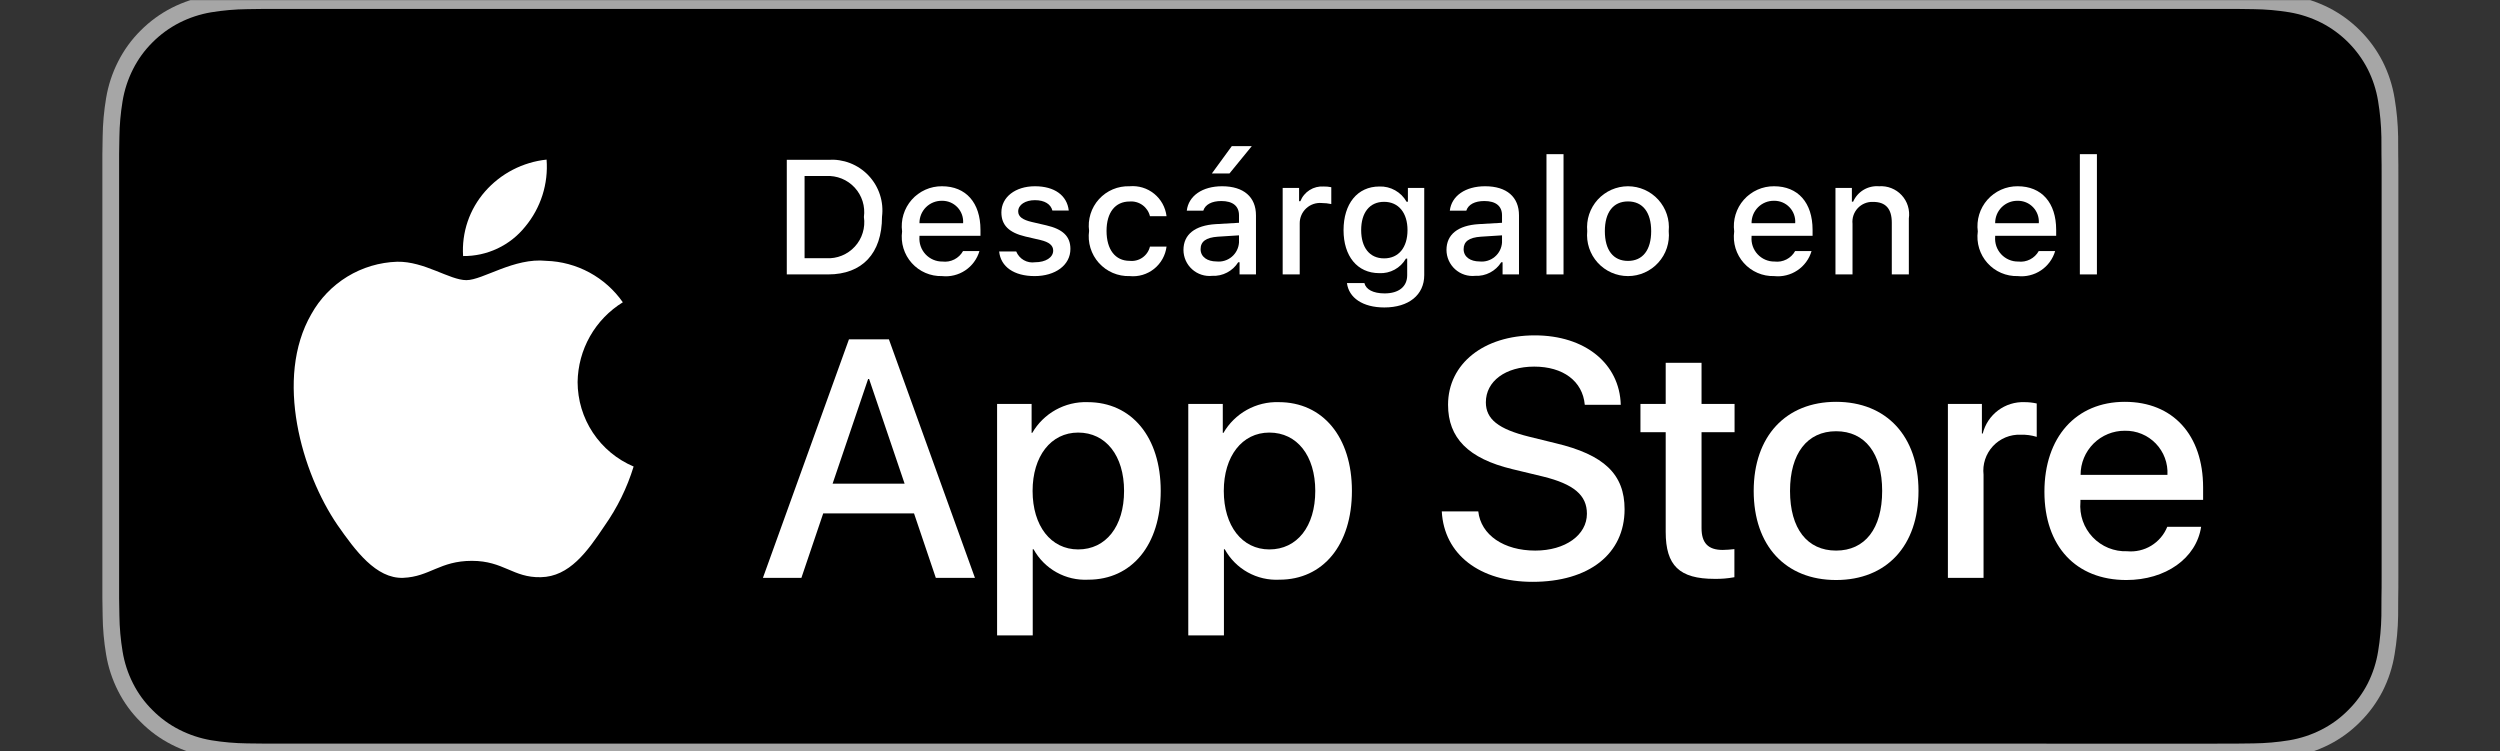 <svg xmlns="http://www.w3.org/2000/svg" xmlns:xlink="http://www.w3.org/1999/xlink" width="1025" zoomAndPan="magnify" viewBox="0 0 768.75 231" height="308" preserveAspectRatio="xMidYMid meet" version="1.0"><rect x="0" y="0" width="768.75" height="231" fill="#333333" stroke="none"/><defs><clipPath id="cba52342ff"><path d="M 31 0.039 L 738 0.039 L 738 230.961 L 31 230.961 Z M 31 0.039 " clip-rule="nonzero"/></clipPath></defs><g clip-path="url(#cba52342ff)"><path fill="#a6a6a6" d="M 681.273 -2.426 L 87.734 -2.426 C 85.57 -2.426 83.434 -2.426 81.273 -2.414 C 79.469 -2.402 77.676 -2.367 75.852 -2.34 C 71.887 -2.293 67.945 -1.945 64.031 -1.293 C 60.105 -0.629 56.367 0.605 52.812 2.41 C 49.266 4.227 46.082 6.547 43.266 9.371 C 40.43 12.184 38.113 15.379 36.312 18.945 C 34.508 22.504 33.281 26.25 32.625 30.188 C 31.969 34.102 31.613 38.043 31.566 42.012 C 31.512 43.82 31.508 45.637 31.48 47.449 L 31.48 183.969 C 31.508 185.801 31.512 187.578 31.566 189.414 C 31.613 193.383 31.969 197.324 32.625 201.238 C 33.277 205.176 34.508 208.926 36.312 212.484 C 38.113 216.039 40.43 219.219 43.266 222.02 C 46.074 224.855 49.258 227.176 52.812 228.98 C 56.367 230.789 60.105 232.031 64.031 232.707 C 67.945 233.348 71.887 233.699 75.852 233.75 C 77.676 233.789 79.469 233.812 81.273 233.812 C 83.434 233.824 85.57 233.824 87.734 233.824 L 681.273 233.824 C 683.395 233.824 685.551 233.824 687.668 233.812 C 689.469 233.812 691.312 233.789 693.109 233.75 C 697.066 233.699 701 233.352 704.91 232.707 C 708.848 232.023 712.598 230.781 716.168 228.98 C 719.723 227.172 722.902 224.852 725.707 222.02 C 728.535 219.207 730.859 216.031 732.68 212.484 C 734.473 208.922 735.691 205.172 736.332 201.238 C 736.992 197.324 737.355 193.383 737.426 189.414 C 737.449 187.578 737.449 185.801 737.449 183.969 C 737.496 181.824 737.496 179.688 737.496 177.508 L 737.496 53.898 C 737.496 51.734 737.496 49.59 737.449 47.449 C 737.449 45.637 737.449 43.82 737.426 42.012 C 737.355 38.043 736.992 34.102 736.332 30.188 C 735.688 26.254 734.469 22.504 732.68 18.945 C 730.859 15.391 728.539 12.203 725.719 9.379 C 722.898 6.555 719.715 4.23 716.168 2.41 C 712.598 0.609 708.848 -0.625 704.91 -1.297 C 701.004 -1.945 697.07 -2.293 693.109 -2.34 C 691.312 -2.367 689.469 -2.402 687.668 -2.414 C 685.551 -2.426 683.395 -2.426 681.273 -2.426 Z M 681.273 -2.426 " fill-opacity="1" fill-rule="nonzero"/></g><path fill="#000000" d="M 81.305 228.656 C 79.504 228.656 77.75 228.633 75.969 228.594 C 72.27 228.547 68.594 228.223 64.941 227.629 C 61.52 227.039 58.262 225.961 55.164 224.395 C 52.094 222.84 49.348 220.836 46.922 218.391 C 44.465 215.973 42.457 213.223 40.902 210.141 C 39.332 207.043 38.262 203.781 37.699 200.355 C 37.09 196.688 36.762 192.996 36.715 189.281 C 36.68 188.035 36.629 183.887 36.629 183.887 L 36.629 47.449 C 36.629 47.449 36.68 43.367 36.715 42.168 C 36.762 38.457 37.086 34.77 37.691 31.109 C 38.258 27.672 39.328 24.398 40.898 21.293 C 42.449 18.215 44.445 15.461 46.887 13.035 C 49.328 10.586 52.086 8.574 55.164 6.996 C 58.254 5.434 61.504 4.363 64.918 3.785 C 68.582 3.184 72.27 2.859 75.98 2.816 L 81.305 2.742 L 687.641 2.742 L 693.027 2.816 C 696.707 2.863 700.363 3.184 703.992 3.777 C 707.441 4.363 710.727 5.441 713.852 7.016 C 716.914 8.594 719.66 10.605 722.094 13.043 C 724.523 15.484 726.527 18.238 728.098 21.309 C 729.645 24.395 730.699 27.641 731.258 31.047 C 731.871 34.734 732.211 38.453 732.281 42.191 C 732.301 43.863 732.301 45.66 732.301 47.449 C 732.348 49.664 732.348 51.773 732.348 53.898 L 732.348 177.508 C 732.348 179.652 732.348 181.746 732.301 183.859 C 732.301 185.777 732.301 187.539 732.277 189.348 C 732.207 193.023 731.871 196.672 731.27 200.297 C 730.715 203.75 729.652 207.035 728.082 210.16 C 726.516 213.207 724.52 215.934 722.09 218.344 C 719.664 220.805 716.91 222.816 713.832 224.383 C 710.719 225.965 707.438 227.047 703.992 227.629 C 700.34 228.227 696.664 228.547 692.965 228.594 C 691.234 228.633 689.426 228.656 687.668 228.656 L 681.273 228.668 Z M 81.305 228.656 " fill-opacity="1" fill-rule="nonzero"/><path fill="#ffffff" d="M 177.613 117.477 C 177.633 116.25 177.723 115.027 177.895 113.812 C 178.062 112.594 178.309 111.395 178.629 110.211 C 178.949 109.023 179.344 107.863 179.809 106.73 C 180.277 105.594 180.812 104.492 181.418 103.426 C 182.023 102.355 182.691 101.332 183.426 100.348 C 184.16 99.367 184.953 98.434 185.805 97.551 C 186.66 96.668 187.562 95.84 188.52 95.07 C 189.473 94.301 190.473 93.598 191.52 92.953 C 190.188 91.047 188.652 89.32 186.918 87.773 C 185.184 86.227 183.293 84.902 181.25 83.793 C 179.207 82.688 177.062 81.832 174.82 81.227 C 172.574 80.621 170.293 80.281 167.973 80.211 C 158.062 79.168 148.457 86.145 143.41 86.145 C 138.262 86.145 130.488 80.312 122.121 80.484 C 120.773 80.527 119.434 80.66 118.102 80.875 C 116.77 81.09 115.457 81.395 114.164 81.777 C 112.875 82.164 111.609 82.633 110.379 83.18 C 109.148 83.73 107.957 84.355 106.805 85.059 C 105.652 85.762 104.551 86.535 103.5 87.383 C 102.449 88.227 101.453 89.137 100.52 90.109 C 99.586 91.082 98.719 92.113 97.914 93.199 C 97.113 94.285 96.387 95.418 95.73 96.598 C 84.32 116.371 92.832 145.438 103.762 161.422 C 109.23 169.25 115.621 177.996 123.984 177.684 C 132.168 177.344 135.223 172.461 145.102 172.461 C 154.891 172.461 157.758 177.684 166.289 177.488 C 175.07 177.344 180.602 169.625 185.879 161.723 C 189.832 156.109 192.82 150.023 194.84 143.457 C 193.57 142.922 192.348 142.293 191.172 141.578 C 189.992 140.863 188.875 140.062 187.816 139.184 C 186.754 138.301 185.766 137.352 184.844 136.324 C 183.922 135.297 183.082 134.211 182.32 133.062 C 181.559 131.914 180.883 130.715 180.297 129.469 C 179.711 128.219 179.219 126.938 178.82 125.617 C 178.422 124.297 178.121 122.953 177.922 121.59 C 177.719 120.227 177.617 118.855 177.613 117.477 Z M 177.613 117.477 " fill-opacity="1" fill-rule="nonzero"/><path fill="#ffffff" d="M 161.5 69.695 C 162.684 68.27 163.723 66.746 164.613 65.117 C 165.504 63.492 166.234 61.797 166.797 60.031 C 167.359 58.262 167.75 56.457 167.965 54.617 C 168.18 52.773 168.215 50.93 168.074 49.078 C 166.262 49.27 164.48 49.625 162.734 50.152 C 160.988 50.676 159.309 51.355 157.688 52.195 C 156.07 53.031 154.543 54.012 153.105 55.137 C 151.672 56.262 150.352 57.512 149.148 58.883 C 147.965 60.234 146.922 61.688 146.02 63.246 C 145.121 64.801 144.379 66.434 143.801 68.137 C 143.223 69.84 142.816 71.582 142.578 73.367 C 142.344 75.148 142.285 76.938 142.402 78.734 C 144.23 78.754 146.039 78.566 147.828 78.176 C 149.613 77.781 151.332 77.195 152.988 76.414 C 154.641 75.629 156.188 74.672 157.625 73.539 C 159.062 72.402 160.352 71.121 161.5 69.695 Z M 161.5 69.695 " fill-opacity="1" fill-rule="nonzero"/><path fill="#ffffff" d="M 281.062 157.867 L 253.137 157.867 L 246.43 177.691 L 234.598 177.691 L 261.051 104.348 L 273.34 104.348 L 299.793 177.691 L 287.762 177.691 Z M 256.027 148.723 L 278.164 148.723 L 267.25 116.547 L 266.945 116.547 Z M 256.027 148.723 " fill-opacity="1" fill-rule="nonzero"/><path fill="#ffffff" d="M 356.922 150.957 C 356.922 167.574 348.035 178.254 334.629 178.254 C 333.785 178.297 332.941 178.281 332.098 178.207 C 331.254 178.133 330.422 178 329.598 177.809 C 328.773 177.617 327.965 177.371 327.176 177.066 C 326.387 176.762 325.621 176.402 324.883 175.992 C 324.145 175.582 323.438 175.121 322.762 174.609 C 322.086 174.098 321.449 173.543 320.852 172.941 C 320.254 172.344 319.703 171.703 319.195 171.027 C 318.688 170.348 318.23 169.637 317.82 168.898 L 317.566 168.898 L 317.566 195.383 L 306.605 195.383 L 306.605 124.219 L 317.219 124.219 L 317.219 133.113 L 317.418 133.113 C 318.277 131.629 319.316 130.285 320.539 129.086 C 321.762 127.883 323.121 126.867 324.617 126.035 C 326.117 125.203 327.695 124.586 329.363 124.18 C 331.027 123.777 332.715 123.605 334.426 123.66 C 347.984 123.66 356.922 134.387 356.922 150.957 Z M 345.652 150.957 C 345.652 140.133 340.062 133.016 331.535 133.016 C 323.156 133.016 317.523 140.281 317.523 150.957 C 317.523 161.734 323.156 168.949 331.535 168.949 C 340.062 168.949 345.652 161.883 345.652 150.957 Z M 345.652 150.957 " fill-opacity="1" fill-rule="nonzero"/><path fill="#ffffff" d="M 415.715 150.957 C 415.715 167.574 406.828 178.254 393.422 178.254 C 392.578 178.297 391.734 178.281 390.891 178.207 C 390.047 178.133 389.215 178 388.391 177.809 C 387.566 177.617 386.758 177.371 385.969 177.066 C 385.18 176.762 384.414 176.402 383.676 175.992 C 382.934 175.582 382.227 175.121 381.555 174.609 C 380.879 174.098 380.242 173.543 379.645 172.941 C 379.047 172.344 378.496 171.703 377.988 171.027 C 377.48 170.348 377.023 169.637 376.613 168.898 L 376.359 168.898 L 376.359 195.383 L 365.395 195.383 L 365.395 124.219 L 376.008 124.219 L 376.008 133.113 L 376.211 133.113 C 377.07 131.629 378.109 130.285 379.332 129.086 C 380.555 127.883 381.914 126.867 383.41 126.035 C 384.91 125.203 386.488 124.586 388.152 124.18 C 389.82 123.777 391.508 123.605 393.219 123.66 C 406.777 123.66 415.715 134.387 415.715 150.957 Z M 404.445 150.957 C 404.445 140.133 398.855 133.016 390.328 133.016 C 381.949 133.016 376.316 140.281 376.316 150.957 C 376.316 161.734 381.949 168.949 390.328 168.949 C 398.855 168.949 404.445 161.883 404.445 150.957 Z M 404.445 150.957 " fill-opacity="1" fill-rule="nonzero"/><path fill="#ffffff" d="M 454.57 157.258 C 455.383 164.531 462.441 169.305 472.086 169.305 C 481.328 169.305 487.977 164.531 487.977 157.973 C 487.977 152.277 483.965 148.871 474.473 146.535 L 464.977 144.246 C 451.523 140.992 445.277 134.691 445.277 124.473 C 445.277 111.816 456.293 103.125 471.938 103.125 C 487.418 103.125 498.031 111.816 498.387 124.473 L 487.32 124.473 C 486.656 117.152 480.613 112.734 471.781 112.734 C 462.949 112.734 456.902 117.207 456.902 123.711 C 456.902 128.898 460.766 131.949 470.207 134.285 L 478.281 136.27 C 493.312 139.828 499.559 145.871 499.559 156.598 C 499.559 170.32 488.641 178.914 471.273 178.914 C 455.027 178.914 444.055 170.523 443.348 157.258 Z M 454.57 157.258 " fill-opacity="1" fill-rule="nonzero"/><path fill="#ffffff" d="M 523.223 111.566 L 523.223 124.219 L 533.379 124.219 L 533.379 132.91 L 523.223 132.91 L 523.223 162.391 C 523.223 166.969 525.254 169.105 529.719 169.105 C 530.926 169.082 532.129 169 533.328 168.852 L 533.328 177.492 C 531.316 177.867 529.285 178.035 527.238 178 C 516.422 178 512.203 173.934 512.203 163.562 L 512.203 132.91 L 504.438 132.91 L 504.438 124.219 L 512.203 124.219 L 512.203 111.566 Z M 523.223 111.566 " fill-opacity="1" fill-rule="nonzero"/><path fill="#ffffff" d="M 539.262 150.957 C 539.262 134.133 549.16 123.562 564.598 123.562 C 580.086 123.562 589.938 134.133 589.938 150.957 C 589.938 167.828 580.137 178.355 564.598 178.355 C 549.062 178.355 539.262 167.828 539.262 150.957 Z M 578.766 150.957 C 578.766 139.418 573.48 132.605 564.598 132.605 C 555.711 132.605 550.434 139.469 550.434 150.957 C 550.434 162.547 555.711 169.305 564.598 169.305 C 573.48 169.305 578.766 162.547 578.766 150.957 Z M 578.766 150.957 " fill-opacity="1" fill-rule="nonzero"/><path fill="#ffffff" d="M 598.977 124.219 L 609.434 124.219 L 609.434 133.32 L 609.688 133.32 C 609.863 132.613 610.098 131.93 610.391 131.266 C 610.684 130.598 611.031 129.965 611.43 129.355 C 611.832 128.75 612.281 128.184 612.781 127.656 C 613.277 127.125 613.816 126.645 614.398 126.207 C 614.98 125.77 615.594 125.387 616.238 125.055 C 616.887 124.723 617.555 124.449 618.25 124.23 C 618.941 124.016 619.648 123.859 620.367 123.762 C 621.086 123.664 621.809 123.633 622.535 123.66 C 623.805 123.656 625.055 123.793 626.293 124.07 L 626.293 134.336 C 624.688 133.844 623.043 133.625 621.367 133.672 C 620.969 133.656 620.574 133.66 620.176 133.688 C 619.781 133.715 619.387 133.762 618.996 133.832 C 618.602 133.902 618.215 133.992 617.836 134.102 C 617.453 134.215 617.078 134.344 616.711 134.496 C 616.344 134.648 615.984 134.82 615.637 135.008 C 615.289 135.199 614.949 135.406 614.625 135.633 C 614.297 135.859 613.984 136.105 613.684 136.363 C 613.383 136.625 613.098 136.902 612.828 137.191 C 612.555 137.484 612.301 137.789 612.062 138.109 C 611.828 138.426 611.605 138.758 611.406 139.102 C 611.203 139.441 611.02 139.797 610.855 140.156 C 610.691 140.52 610.547 140.891 610.422 141.27 C 610.301 141.645 610.195 142.027 610.113 142.418 C 610.031 142.809 609.969 143.199 609.926 143.594 C 609.887 143.992 609.867 144.387 609.871 144.785 C 609.871 145.184 609.895 145.578 609.941 145.977 L 609.941 177.691 L 598.977 177.691 Z M 598.977 124.219 " fill-opacity="1" fill-rule="nonzero"/><path fill="#ffffff" d="M 676.848 161.988 C 675.371 171.695 665.926 178.355 653.844 178.355 C 638.305 178.355 628.66 167.934 628.66 151.211 C 628.66 134.441 638.359 123.562 653.383 123.562 C 668.164 123.562 677.457 133.723 677.457 149.938 L 677.457 153.699 L 639.73 153.699 L 639.73 154.363 C 639.688 154.852 639.668 155.344 639.676 155.836 C 639.688 156.328 639.719 156.82 639.781 157.309 C 639.84 157.797 639.93 158.281 640.039 158.762 C 640.152 159.242 640.289 159.711 640.449 160.176 C 640.613 160.645 640.801 161.098 641.008 161.543 C 641.219 161.988 641.453 162.422 641.711 162.84 C 641.965 163.262 642.242 163.668 642.543 164.059 C 642.84 164.449 643.16 164.824 643.5 165.18 C 643.84 165.539 644.195 165.875 644.57 166.195 C 644.945 166.516 645.336 166.812 645.742 167.09 C 646.148 167.367 646.566 167.625 647 167.859 C 647.434 168.09 647.879 168.301 648.332 168.488 C 648.789 168.672 649.254 168.832 649.727 168.969 C 650.199 169.105 650.676 169.219 651.16 169.305 C 651.648 169.391 652.133 169.449 652.625 169.484 C 653.117 169.52 653.605 169.527 654.098 169.508 C 654.742 169.57 655.387 169.578 656.031 169.535 C 656.676 169.492 657.312 169.395 657.945 169.25 C 658.574 169.105 659.188 168.91 659.785 168.668 C 660.387 168.422 660.961 168.133 661.512 167.797 C 662.066 167.457 662.586 167.078 663.078 166.66 C 663.57 166.238 664.023 165.781 664.441 165.289 C 664.859 164.797 665.238 164.273 665.57 163.719 C 665.906 163.164 666.191 162.586 666.434 161.988 Z M 639.781 146.027 L 666.488 146.027 C 666.512 145.586 666.512 145.145 666.492 144.703 C 666.473 144.262 666.426 143.824 666.363 143.387 C 666.297 142.949 666.207 142.516 666.098 142.09 C 665.984 141.66 665.852 141.238 665.699 140.824 C 665.547 140.41 665.371 140.008 665.176 139.609 C 664.98 139.215 664.762 138.828 664.527 138.457 C 664.293 138.082 664.039 137.723 663.766 137.375 C 663.492 137.027 663.203 136.695 662.898 136.375 C 662.59 136.059 662.27 135.758 661.93 135.473 C 661.594 135.188 661.242 134.922 660.875 134.672 C 660.512 134.426 660.133 134.195 659.746 133.988 C 659.355 133.777 658.957 133.59 658.551 133.422 C 658.141 133.254 657.727 133.105 657.305 132.98 C 656.879 132.855 656.449 132.75 656.016 132.672 C 655.582 132.59 655.145 132.531 654.707 132.496 C 654.266 132.461 653.824 132.445 653.383 132.457 C 652.492 132.449 651.605 132.531 650.73 132.703 C 649.855 132.871 649.004 133.129 648.176 133.465 C 647.352 133.805 646.566 134.223 645.82 134.715 C 645.078 135.211 644.391 135.773 643.758 136.402 C 643.125 137.035 642.562 137.723 642.066 138.465 C 641.566 139.207 641.148 139.992 640.809 140.816 C 640.465 141.645 640.211 142.496 640.035 143.371 C 639.863 144.25 639.777 145.133 639.781 146.027 Z M 639.781 146.027 " fill-opacity="1" fill-rule="nonzero"/><path fill="#ffffff" d="M 254.652 49.141 C 255.227 49.102 255.801 49.094 256.375 49.113 C 256.949 49.137 257.52 49.191 258.086 49.277 C 258.656 49.363 259.215 49.48 259.77 49.625 C 260.328 49.773 260.871 49.953 261.406 50.16 C 261.941 50.367 262.465 50.605 262.973 50.871 C 263.484 51.137 263.977 51.43 264.453 51.75 C 264.93 52.074 265.387 52.418 265.824 52.789 C 266.266 53.16 266.68 53.555 267.074 53.973 C 267.473 54.391 267.84 54.828 268.188 55.289 C 268.535 55.746 268.855 56.223 269.148 56.715 C 269.441 57.211 269.707 57.719 269.945 58.242 C 270.184 58.766 270.391 59.301 270.57 59.848 C 270.75 60.395 270.898 60.949 271.016 61.512 C 271.133 62.074 271.219 62.641 271.273 63.215 C 271.324 63.785 271.348 64.359 271.34 64.934 C 271.332 65.512 271.289 66.082 271.219 66.652 C 271.219 77.914 265.141 84.383 254.652 84.383 L 241.938 84.383 L 241.938 49.141 Z M 247.406 79.398 L 254.043 79.398 C 254.453 79.426 254.863 79.426 255.27 79.406 C 255.68 79.383 256.086 79.34 256.492 79.273 C 256.898 79.207 257.297 79.121 257.691 79.008 C 258.086 78.898 258.473 78.766 258.855 78.609 C 259.234 78.457 259.605 78.281 259.965 78.086 C 260.328 77.891 260.676 77.676 261.012 77.441 C 261.348 77.211 261.672 76.957 261.98 76.688 C 262.289 76.418 262.582 76.133 262.859 75.828 C 263.137 75.527 263.398 75.207 263.641 74.879 C 263.883 74.547 264.105 74.203 264.309 73.848 C 264.512 73.488 264.695 73.121 264.859 72.746 C 265.02 72.371 265.164 71.984 265.281 71.594 C 265.402 71.199 265.5 70.801 265.578 70.398 C 265.652 69.996 265.707 69.59 265.738 69.18 C 265.77 68.77 265.777 68.359 265.766 67.949 C 265.75 67.539 265.711 67.133 265.652 66.727 C 265.707 66.32 265.742 65.914 265.75 65.508 C 265.762 65.098 265.75 64.691 265.715 64.285 C 265.684 63.875 265.625 63.473 265.547 63.07 C 265.469 62.672 265.367 62.277 265.246 61.887 C 265.125 61.496 264.98 61.117 264.816 60.742 C 264.652 60.367 264.469 60.004 264.262 59.652 C 264.059 59.297 263.836 58.957 263.594 58.629 C 263.352 58.297 263.094 57.984 262.816 57.684 C 262.539 57.383 262.246 57.098 261.938 56.832 C 261.633 56.562 261.309 56.312 260.973 56.082 C 260.641 55.848 260.293 55.637 259.934 55.441 C 259.574 55.246 259.207 55.074 258.828 54.918 C 258.449 54.766 258.062 54.633 257.672 54.523 C 257.277 54.414 256.883 54.324 256.48 54.258 C 256.078 54.188 255.672 54.145 255.266 54.121 C 254.855 54.102 254.449 54.102 254.043 54.121 L 247.406 54.121 Z M 247.406 79.398 " fill-opacity="1" fill-rule="nonzero"/><path fill="#ffffff" d="M 301.18 77.203 C 301.004 77.805 300.773 78.391 300.496 78.953 C 300.219 79.516 299.895 80.051 299.52 80.555 C 299.148 81.062 298.738 81.535 298.281 81.969 C 297.828 82.402 297.34 82.793 296.82 83.141 C 296.297 83.492 295.75 83.793 295.172 84.047 C 294.598 84.297 294.008 84.5 293.398 84.648 C 292.789 84.801 292.168 84.895 291.543 84.938 C 290.918 84.977 290.293 84.965 289.668 84.898 C 289.23 84.91 288.797 84.895 288.359 84.859 C 287.926 84.824 287.492 84.766 287.066 84.684 C 286.637 84.602 286.215 84.496 285.797 84.367 C 285.379 84.238 284.969 84.086 284.57 83.914 C 284.168 83.742 283.777 83.547 283.398 83.332 C 283.02 83.117 282.652 82.879 282.297 82.625 C 281.945 82.371 281.605 82.098 281.281 81.805 C 280.957 81.512 280.648 81.203 280.355 80.879 C 280.066 80.551 279.793 80.211 279.539 79.855 C 279.285 79.5 279.051 79.133 278.836 78.754 C 278.621 78.371 278.43 77.98 278.258 77.578 C 278.086 77.176 277.934 76.77 277.809 76.352 C 277.68 75.934 277.574 75.508 277.492 75.078 C 277.414 74.648 277.355 74.219 277.32 73.781 C 277.285 73.348 277.273 72.91 277.285 72.473 C 277.301 72.035 277.336 71.602 277.395 71.168 C 277.336 70.734 277.301 70.301 277.289 69.863 C 277.277 69.422 277.289 68.984 277.328 68.551 C 277.363 68.113 277.422 67.68 277.5 67.25 C 277.582 66.82 277.688 66.395 277.816 65.977 C 277.941 65.555 278.09 65.145 278.262 64.742 C 278.434 64.34 278.625 63.945 278.84 63.562 C 279.055 63.18 279.285 62.812 279.539 62.453 C 279.793 62.094 280.062 61.754 280.352 61.426 C 280.641 61.098 280.949 60.785 281.27 60.488 C 281.594 60.191 281.934 59.914 282.285 59.656 C 282.637 59.395 283.004 59.156 283.379 58.938 C 283.758 58.715 284.148 58.516 284.547 58.34 C 284.949 58.16 285.355 58.004 285.773 57.867 C 286.188 57.734 286.609 57.621 287.039 57.531 C 287.469 57.441 287.898 57.375 288.336 57.332 C 288.77 57.289 289.207 57.27 289.645 57.273 C 297.035 57.273 301.496 62.332 301.496 70.684 L 301.496 72.512 L 282.734 72.512 L 282.734 72.809 C 282.695 73.297 282.703 73.781 282.766 74.27 C 282.824 74.754 282.938 75.23 283.098 75.691 C 283.254 76.156 283.461 76.598 283.715 77.016 C 283.965 77.438 284.258 77.824 284.59 78.184 C 284.922 78.543 285.289 78.863 285.691 79.145 C 286.09 79.426 286.516 79.664 286.965 79.859 C 287.414 80.051 287.879 80.195 288.359 80.293 C 288.836 80.387 289.324 80.434 289.812 80.426 C 290.438 80.504 291.062 80.484 291.684 80.375 C 292.309 80.262 292.898 80.062 293.461 79.777 C 294.023 79.488 294.535 79.129 294.988 78.688 C 295.441 78.25 295.824 77.754 296.133 77.203 Z M 282.734 68.633 L 296.156 68.633 C 296.188 68.184 296.176 67.742 296.113 67.297 C 296.055 66.855 295.949 66.422 295.801 66 C 295.648 65.578 295.457 65.176 295.223 64.797 C 294.988 64.414 294.719 64.062 294.41 63.738 C 294.102 63.414 293.762 63.125 293.395 62.871 C 293.027 62.617 292.637 62.402 292.223 62.23 C 291.809 62.059 291.383 61.934 290.945 61.852 C 290.504 61.77 290.062 61.73 289.613 61.742 C 289.16 61.738 288.711 61.777 288.266 61.859 C 287.82 61.945 287.387 62.074 286.969 62.242 C 286.547 62.414 286.148 62.625 285.773 62.875 C 285.395 63.129 285.047 63.414 284.723 63.734 C 284.402 64.055 284.117 64.406 283.867 64.785 C 283.617 65.164 283.406 65.562 283.234 65.98 C 283.066 66.402 282.938 66.836 282.852 67.281 C 282.77 67.727 282.73 68.18 282.734 68.633 Z M 282.734 68.633 " fill-opacity="1" fill-rule="nonzero"/><path fill="#ffffff" d="M 318.246 57.273 C 324.219 57.273 328.125 60.059 328.641 64.746 L 323.609 64.746 C 323.125 62.793 321.219 61.551 318.246 61.551 C 315.32 61.551 313.094 62.938 313.094 65.016 C 313.094 66.605 314.438 67.605 317.316 68.266 L 321.73 69.289 C 326.785 70.465 329.152 72.637 329.152 76.547 C 329.152 81.551 324.492 84.898 318.148 84.898 C 311.828 84.898 307.707 82.039 307.242 77.328 L 312.488 77.328 C 312.715 77.887 313.027 78.395 313.426 78.852 C 313.82 79.309 314.281 79.688 314.805 79.988 C 315.328 80.289 315.887 80.496 316.48 80.609 C 317.074 80.723 317.672 80.734 318.27 80.645 C 321.535 80.645 323.855 79.18 323.855 77.055 C 323.855 75.469 322.613 74.441 319.949 73.809 L 315.316 72.734 C 310.266 71.535 307.926 69.266 307.926 65.309 C 307.926 60.594 312.242 57.273 318.246 57.273 Z M 318.246 57.273 " fill-opacity="1" fill-rule="nonzero"/><path fill="#ffffff" d="M 353.609 66.48 C 353.445 65.789 353.16 65.152 352.766 64.562 C 352.371 63.977 351.883 63.473 351.309 63.059 C 350.734 62.645 350.105 62.344 349.422 62.156 C 348.738 61.969 348.043 61.902 347.336 61.965 C 342.945 61.965 340.262 65.332 340.262 71 C 340.262 76.766 342.969 80.207 347.336 80.207 C 347.684 80.246 348.031 80.258 348.379 80.234 C 348.727 80.211 349.07 80.156 349.41 80.07 C 349.746 79.988 350.074 79.871 350.395 79.727 C 350.711 79.582 351.012 79.41 351.301 79.211 C 351.586 79.012 351.852 78.785 352.098 78.539 C 352.344 78.289 352.566 78.023 352.762 77.734 C 352.961 77.445 353.129 77.141 353.273 76.824 C 353.414 76.504 353.527 76.176 353.609 75.836 L 358.711 75.836 C 358.625 76.504 358.48 77.156 358.27 77.793 C 358.059 78.434 357.789 79.043 357.461 79.633 C 357.133 80.219 356.754 80.766 356.316 81.277 C 355.883 81.793 355.402 82.258 354.879 82.676 C 354.355 83.094 353.793 83.461 353.199 83.77 C 352.602 84.082 351.984 84.332 351.34 84.523 C 350.695 84.711 350.039 84.84 349.371 84.902 C 348.703 84.965 348.035 84.965 347.363 84.898 C 346.922 84.91 346.48 84.902 346.039 84.867 C 345.598 84.832 345.156 84.773 344.723 84.691 C 344.289 84.609 343.859 84.504 343.434 84.375 C 343.012 84.246 342.594 84.094 342.188 83.922 C 341.781 83.746 341.383 83.551 340.996 83.332 C 340.609 83.117 340.238 82.879 339.879 82.621 C 339.516 82.363 339.172 82.086 338.844 81.789 C 338.512 81.492 338.199 81.18 337.902 80.852 C 337.605 80.52 337.328 80.176 337.07 79.816 C 336.812 79.457 336.574 79.082 336.355 78.695 C 336.141 78.309 335.941 77.914 335.77 77.504 C 335.594 77.098 335.441 76.684 335.312 76.258 C 335.184 75.832 335.074 75.402 334.992 74.969 C 334.91 74.531 334.852 74.094 334.816 73.652 C 334.781 73.211 334.773 72.766 334.785 72.324 C 334.797 71.879 334.836 71.438 334.898 71 C 334.84 70.562 334.805 70.125 334.793 69.688 C 334.781 69.246 334.797 68.809 334.832 68.367 C 334.871 67.93 334.93 67.496 335.016 67.062 C 335.102 66.633 335.207 66.207 335.34 65.785 C 335.469 65.367 335.621 64.957 335.797 64.551 C 335.973 64.148 336.168 63.758 336.387 63.375 C 336.605 62.992 336.844 62.625 337.102 62.266 C 337.359 61.91 337.637 61.57 337.934 61.246 C 338.227 60.918 338.539 60.609 338.867 60.32 C 339.195 60.027 339.539 59.754 339.898 59.5 C 340.258 59.246 340.629 59.012 341.012 58.797 C 341.398 58.582 341.793 58.391 342.195 58.219 C 342.602 58.051 343.016 57.902 343.434 57.773 C 343.855 57.648 344.281 57.547 344.715 57.469 C 345.148 57.387 345.582 57.332 346.02 57.301 C 346.457 57.266 346.898 57.258 347.336 57.273 C 348.012 57.215 348.684 57.215 349.355 57.285 C 350.031 57.352 350.691 57.484 351.336 57.68 C 351.984 57.879 352.605 58.133 353.203 58.449 C 353.805 58.77 354.363 59.141 354.891 59.566 C 355.418 59.992 355.898 60.465 356.332 60.98 C 356.766 61.5 357.148 62.059 357.477 62.648 C 357.801 63.242 358.07 63.859 358.277 64.504 C 358.484 65.148 358.629 65.809 358.711 66.48 Z M 353.609 66.48 " fill-opacity="1" fill-rule="nonzero"/><path fill="#ffffff" d="M 363.914 76.863 C 363.914 72.074 367.473 69.316 373.793 68.922 L 380.992 68.508 L 380.992 66.211 C 380.992 63.402 379.137 61.816 375.551 61.816 C 372.625 61.816 370.598 62.895 370.016 64.773 L 364.938 64.773 C 365.473 60.203 369.766 57.273 375.793 57.273 C 382.453 57.273 386.211 60.594 386.211 66.211 L 386.211 84.383 L 381.164 84.383 L 381.164 80.645 L 380.75 80.645 C 380.328 81.316 379.828 81.922 379.246 82.457 C 378.664 82.996 378.023 83.445 377.32 83.812 C 376.621 84.18 375.883 84.449 375.113 84.621 C 374.34 84.793 373.559 84.859 372.77 84.82 C 372.211 84.879 371.652 84.879 371.094 84.82 C 370.539 84.762 369.992 84.645 369.461 84.473 C 368.926 84.301 368.418 84.07 367.93 83.793 C 367.445 83.512 366.992 83.184 366.578 82.809 C 366.16 82.434 365.785 82.02 365.453 81.566 C 365.125 81.113 364.844 80.629 364.613 80.117 C 364.387 79.605 364.211 79.074 364.094 78.527 C 363.977 77.98 363.914 77.422 363.914 76.863 Z M 380.992 74.59 L 380.992 72.367 L 374.504 72.781 C 370.844 73.027 369.184 74.273 369.184 76.617 C 369.184 79.012 371.258 80.402 374.109 80.402 C 374.527 80.445 374.945 80.445 375.363 80.406 C 375.781 80.363 376.191 80.281 376.594 80.156 C 376.996 80.031 377.379 79.867 377.746 79.668 C 378.117 79.465 378.461 79.227 378.781 78.957 C 379.102 78.688 379.395 78.387 379.652 78.055 C 379.914 77.727 380.141 77.375 380.328 76.996 C 380.52 76.621 380.668 76.234 380.781 75.828 C 380.891 75.422 380.961 75.008 380.992 74.59 Z M 372.648 53.34 L 378.773 44.941 L 384.922 44.941 L 378.062 53.34 Z M 372.648 53.34 " fill-opacity="1" fill-rule="nonzero"/><path fill="#ffffff" d="M 394.422 57.789 L 399.469 57.789 L 399.469 61.867 L 399.859 61.867 C 400.145 61.16 400.527 60.512 401.016 59.926 C 401.504 59.34 402.066 58.844 402.711 58.438 C 403.355 58.031 404.047 57.738 404.785 57.551 C 405.523 57.363 406.273 57.297 407.035 57.348 C 407.82 57.336 408.602 57.41 409.371 57.566 L 409.371 62.746 C 408.406 62.539 407.434 62.434 406.445 62.43 C 406.012 62.391 405.582 62.395 405.152 62.449 C 404.719 62.5 404.297 62.594 403.887 62.734 C 403.477 62.875 403.086 63.055 402.711 63.277 C 402.336 63.5 401.992 63.758 401.672 64.051 C 401.352 64.348 401.066 64.672 400.816 65.023 C 400.562 65.379 400.352 65.754 400.18 66.152 C 400.008 66.551 399.875 66.965 399.789 67.391 C 399.703 67.816 399.66 68.246 399.664 68.68 L 399.664 84.383 L 394.422 84.383 Z M 394.422 57.789 " fill-opacity="1" fill-rule="nonzero"/><path fill="#ffffff" d="M 414.188 87.047 L 419.555 87.047 C 420 88.977 422.219 90.223 425.758 90.223 C 430.125 90.223 432.711 88.145 432.711 84.629 L 432.711 79.523 L 432.32 79.523 C 431.906 80.238 431.406 80.883 430.816 81.461 C 430.227 82.035 429.57 82.52 428.848 82.914 C 428.125 83.309 427.363 83.598 426.559 83.781 C 425.754 83.965 424.941 84.035 424.121 83.992 C 417.34 83.992 413.141 78.742 413.141 70.781 C 413.141 62.672 417.383 57.348 424.172 57.348 C 425.016 57.316 425.848 57.402 426.668 57.602 C 427.484 57.801 428.266 58.109 429 58.523 C 429.734 58.934 430.402 59.441 431 60.035 C 431.594 60.633 432.102 61.301 432.516 62.035 L 432.93 62.035 L 432.93 57.789 L 437.953 57.789 L 437.953 84.602 C 437.953 90.684 433.195 94.543 425.68 94.543 C 419.043 94.543 414.75 91.566 414.188 87.047 Z M 432.809 70.754 C 432.809 65.457 430.07 62.062 425.605 62.062 C 421.094 62.062 418.559 65.457 418.559 70.754 C 418.559 76.055 421.094 79.449 425.605 79.449 C 430.102 79.449 432.809 76.082 432.809 70.754 Z M 432.809 70.754 " fill-opacity="1" fill-rule="nonzero"/><path fill="#ffffff" d="M 444.793 76.863 C 444.793 72.074 448.355 69.316 454.676 68.922 L 461.871 68.508 L 461.871 66.211 C 461.871 63.402 460.016 61.816 456.43 61.816 C 453.504 61.816 451.477 62.895 450.895 64.773 L 445.82 64.773 C 446.355 60.203 450.648 57.273 456.672 57.273 C 463.336 57.273 467.09 60.594 467.09 66.211 L 467.09 84.383 L 462.043 84.383 L 462.043 80.645 L 461.629 80.645 C 461.207 81.316 460.707 81.922 460.125 82.457 C 459.543 82.996 458.902 83.445 458.203 83.812 C 457.5 84.18 456.766 84.449 455.992 84.621 C 455.219 84.793 454.438 84.859 453.648 84.82 C 453.09 84.879 452.535 84.879 451.977 84.82 C 451.418 84.762 450.871 84.645 450.34 84.473 C 449.805 84.301 449.297 84.07 448.812 83.793 C 448.324 83.512 447.875 83.184 447.457 82.809 C 447.039 82.434 446.664 82.02 446.336 81.566 C 446.004 81.113 445.727 80.629 445.496 80.117 C 445.266 79.605 445.094 79.074 444.973 78.527 C 444.855 77.98 444.797 77.422 444.793 76.863 Z M 461.871 74.59 L 461.871 72.367 L 455.383 72.781 C 451.723 73.027 450.066 74.273 450.066 76.617 C 450.066 79.012 452.141 80.402 454.992 80.402 C 455.41 80.445 455.828 80.445 456.246 80.406 C 456.664 80.363 457.074 80.281 457.473 80.156 C 457.875 80.031 458.258 79.867 458.629 79.668 C 458.996 79.465 459.34 79.227 459.66 78.957 C 459.984 78.688 460.273 78.387 460.535 78.055 C 460.793 77.727 461.02 77.375 461.211 76.996 C 461.398 76.621 461.551 76.234 461.66 75.828 C 461.773 75.422 461.844 75.008 461.871 74.59 Z M 461.871 74.59 " fill-opacity="1" fill-rule="nonzero"/><path fill="#ffffff" d="M 475.543 47.406 L 480.785 47.406 L 480.785 84.383 L 475.543 84.383 Z M 475.543 47.406 " fill-opacity="1" fill-rule="nonzero"/><path fill="#ffffff" d="M 488.074 71.074 C 488.035 70.641 488.016 70.203 488.02 69.766 C 488.023 69.328 488.047 68.891 488.098 68.457 C 488.148 68.02 488.219 67.59 488.312 67.16 C 488.406 66.734 488.523 66.312 488.66 65.898 C 488.801 65.48 488.957 65.074 489.141 64.676 C 489.32 64.277 489.52 63.891 489.742 63.512 C 489.961 63.133 490.203 62.77 490.461 62.414 C 490.719 62.062 490.996 61.723 491.289 61.398 C 491.586 61.078 491.895 60.77 492.219 60.477 C 492.547 60.184 492.887 59.91 493.242 59.656 C 493.598 59.398 493.965 59.164 494.344 58.945 C 494.723 58.727 495.113 58.531 495.512 58.352 C 495.91 58.176 496.32 58.02 496.734 57.887 C 497.152 57.75 497.574 57.637 498 57.547 C 498.43 57.457 498.859 57.391 499.297 57.344 C 499.73 57.297 500.168 57.273 500.605 57.273 C 501.043 57.273 501.477 57.297 501.91 57.344 C 502.348 57.391 502.777 57.457 503.207 57.547 C 503.633 57.637 504.055 57.75 504.473 57.887 C 504.887 58.02 505.297 58.176 505.695 58.352 C 506.098 58.531 506.484 58.727 506.863 58.945 C 507.246 59.164 507.609 59.398 507.965 59.656 C 508.32 59.91 508.66 60.184 508.988 60.477 C 509.312 60.77 509.625 61.078 509.918 61.398 C 510.211 61.723 510.488 62.062 510.746 62.414 C 511.008 62.77 511.246 63.133 511.465 63.512 C 511.688 63.891 511.887 64.277 512.07 64.676 C 512.25 65.074 512.41 65.48 512.547 65.898 C 512.684 66.312 512.801 66.734 512.895 67.16 C 512.988 67.59 513.059 68.02 513.109 68.457 C 513.16 68.891 513.188 69.328 513.188 69.766 C 513.191 70.203 513.176 70.641 513.133 71.074 C 513.176 71.512 513.195 71.949 513.191 72.387 C 513.188 72.824 513.164 73.262 513.113 73.695 C 513.066 74.133 512.992 74.562 512.898 74.992 C 512.805 75.422 512.691 75.844 512.555 76.258 C 512.414 76.676 512.258 77.082 512.078 77.48 C 511.895 77.883 511.695 78.27 511.477 78.648 C 511.254 79.027 511.016 79.395 510.754 79.746 C 510.496 80.102 510.219 80.438 509.926 80.762 C 509.633 81.09 509.32 81.398 508.996 81.688 C 508.668 81.98 508.328 82.254 507.973 82.512 C 507.617 82.77 507.25 83.008 506.871 83.223 C 506.492 83.441 506.102 83.641 505.703 83.816 C 505.301 83.996 504.895 84.152 504.477 84.285 C 504.059 84.422 503.637 84.535 503.211 84.625 C 502.781 84.715 502.348 84.785 501.914 84.828 C 501.477 84.875 501.043 84.898 500.605 84.898 C 500.164 84.898 499.73 84.875 499.293 84.828 C 498.859 84.785 498.426 84.715 498 84.625 C 497.57 84.535 497.148 84.422 496.73 84.285 C 496.312 84.152 495.906 83.996 495.504 83.816 C 495.105 83.641 494.715 83.441 494.336 83.223 C 493.957 83.008 493.59 82.77 493.234 82.512 C 492.879 82.254 492.539 81.98 492.211 81.688 C 491.887 81.398 491.574 81.09 491.281 80.762 C 490.988 80.438 490.711 80.102 490.453 79.746 C 490.191 79.395 489.953 79.027 489.73 78.648 C 489.512 78.27 489.312 77.883 489.133 77.48 C 488.949 77.082 488.793 76.676 488.652 76.258 C 488.516 75.844 488.402 75.422 488.309 74.992 C 488.215 74.562 488.141 74.133 488.094 73.695 C 488.043 73.262 488.02 72.824 488.016 72.387 C 488.012 71.949 488.031 71.512 488.074 71.074 Z M 507.738 71.074 C 507.738 65.309 505.152 61.938 500.613 61.938 C 496.055 61.938 493.492 65.309 493.492 71.074 C 493.492 76.887 496.055 80.23 500.613 80.23 C 505.152 80.23 507.738 76.863 507.738 71.074 Z M 507.738 71.074 " fill-opacity="1" fill-rule="nonzero"/><path fill="#ffffff" d="M 557.047 77.203 C 556.871 77.805 556.645 78.391 556.367 78.953 C 556.086 79.516 555.762 80.051 555.391 80.555 C 555.02 81.062 554.605 81.535 554.152 81.969 C 553.699 82.402 553.211 82.793 552.688 83.141 C 552.168 83.492 551.617 83.793 551.043 84.047 C 550.469 84.297 549.875 84.5 549.266 84.648 C 548.656 84.801 548.039 84.895 547.414 84.938 C 546.785 84.977 546.16 84.965 545.535 84.898 C 545.102 84.91 544.664 84.895 544.23 84.859 C 543.793 84.824 543.363 84.766 542.934 84.684 C 542.504 84.602 542.082 84.496 541.664 84.367 C 541.25 84.238 540.84 84.086 540.438 83.914 C 540.039 83.742 539.648 83.547 539.27 83.332 C 538.887 83.117 538.523 82.879 538.168 82.625 C 537.812 82.371 537.473 82.098 537.148 81.805 C 536.824 81.512 536.516 81.203 536.227 80.879 C 535.934 80.551 535.664 80.211 535.406 79.855 C 535.152 79.5 534.918 79.133 534.707 78.754 C 534.492 78.371 534.297 77.98 534.125 77.578 C 533.953 77.176 533.805 76.77 533.676 76.352 C 533.551 75.934 533.445 75.508 533.363 75.078 C 533.281 74.648 533.223 74.219 533.188 73.781 C 533.152 73.348 533.145 72.91 533.156 72.473 C 533.168 72.035 533.203 71.602 533.266 71.168 C 533.207 70.734 533.172 70.301 533.16 69.863 C 533.148 69.422 533.16 68.984 533.195 68.551 C 533.23 68.113 533.289 67.68 533.371 67.25 C 533.453 66.82 533.559 66.395 533.684 65.977 C 533.812 65.555 533.961 65.145 534.133 64.742 C 534.305 64.34 534.496 63.945 534.707 63.562 C 534.922 63.18 535.156 62.812 535.406 62.453 C 535.66 62.094 535.934 61.754 536.223 61.426 C 536.512 61.098 536.816 60.785 537.141 60.488 C 537.465 60.191 537.801 59.914 538.152 59.656 C 538.508 59.395 538.871 59.156 539.25 58.938 C 539.629 58.715 540.016 58.516 540.418 58.34 C 540.816 58.16 541.223 58.004 541.641 57.867 C 542.059 57.734 542.48 57.621 542.906 57.531 C 543.336 57.441 543.77 57.375 544.203 57.332 C 544.641 57.289 545.074 57.27 545.512 57.273 C 552.906 57.273 557.367 62.332 557.367 70.684 L 557.367 72.512 L 538.605 72.512 L 538.605 72.809 C 538.562 73.297 538.574 73.781 538.633 74.27 C 538.695 74.754 538.805 75.23 538.965 75.691 C 539.125 76.156 539.332 76.598 539.582 77.016 C 539.832 77.438 540.125 77.824 540.461 78.184 C 540.793 78.543 541.16 78.863 541.559 79.145 C 541.957 79.426 542.383 79.664 542.832 79.859 C 543.281 80.051 543.746 80.195 544.227 80.293 C 544.707 80.387 545.191 80.434 545.68 80.426 C 546.309 80.504 546.934 80.484 547.555 80.375 C 548.176 80.262 548.77 80.062 549.332 79.777 C 549.895 79.488 550.402 79.129 550.855 78.688 C 551.312 78.25 551.695 77.754 552 77.203 Z M 538.605 68.633 L 552.023 68.633 C 552.059 68.184 552.043 67.742 551.984 67.297 C 551.922 66.855 551.82 66.422 551.668 66 C 551.52 65.578 551.324 65.176 551.09 64.797 C 550.855 64.414 550.586 64.062 550.277 63.738 C 549.969 63.414 549.633 63.125 549.266 62.871 C 548.895 62.617 548.504 62.402 548.094 62.23 C 547.68 62.059 547.254 61.934 546.812 61.852 C 546.375 61.77 545.93 61.73 545.484 61.742 C 545.031 61.738 544.582 61.777 544.137 61.859 C 543.691 61.945 543.258 62.07 542.836 62.242 C 542.418 62.414 542.02 62.625 541.641 62.875 C 541.262 63.129 540.914 63.414 540.594 63.734 C 540.273 64.055 539.988 64.406 539.738 64.785 C 539.484 65.16 539.273 65.562 539.105 65.98 C 538.934 66.402 538.805 66.836 538.723 67.281 C 538.637 67.727 538.598 68.18 538.605 68.633 Z M 538.605 68.633 " fill-opacity="1" fill-rule="nonzero"/><path fill="#ffffff" d="M 564.406 57.789 L 569.453 57.789 L 569.453 62.012 L 569.844 62.012 C 570.176 61.254 570.617 60.562 571.164 59.941 C 571.711 59.32 572.34 58.801 573.051 58.375 C 573.762 57.949 574.52 57.645 575.328 57.457 C 576.133 57.27 576.949 57.207 577.773 57.273 C 578.094 57.25 578.418 57.246 578.742 57.258 C 579.062 57.27 579.387 57.297 579.703 57.348 C 580.023 57.395 580.34 57.461 580.652 57.543 C 580.965 57.629 581.27 57.727 581.57 57.848 C 581.871 57.965 582.164 58.098 582.449 58.25 C 582.738 58.398 583.012 58.566 583.281 58.746 C 583.547 58.93 583.805 59.125 584.051 59.336 C 584.293 59.547 584.527 59.77 584.746 60.008 C 584.969 60.246 585.172 60.492 585.367 60.754 C 585.559 61.012 585.734 61.281 585.898 61.562 C 586.059 61.844 586.203 62.129 586.336 62.426 C 586.465 62.723 586.578 63.023 586.672 63.332 C 586.77 63.641 586.848 63.957 586.906 64.273 C 586.969 64.59 587.012 64.91 587.035 65.234 C 587.062 65.555 587.066 65.879 587.059 66.203 C 587.047 66.523 587.016 66.848 586.969 67.168 L 586.969 84.383 L 581.727 84.383 L 581.727 68.484 C 581.727 64.211 579.871 62.086 575.992 62.086 C 575.555 62.066 575.117 62.09 574.684 62.164 C 574.25 62.238 573.832 62.359 573.426 62.523 C 573.016 62.688 572.633 62.895 572.27 63.145 C 571.906 63.391 571.574 63.676 571.273 63.996 C 570.973 64.316 570.707 64.664 570.484 65.043 C 570.258 65.418 570.074 65.816 569.934 66.23 C 569.793 66.648 569.699 67.074 569.652 67.512 C 569.602 67.949 569.602 68.387 569.648 68.824 L 569.648 84.383 L 564.406 84.383 Z M 564.406 57.789 " fill-opacity="1" fill-rule="nonzero"/><path fill="#ffffff" d="M 631.957 77.203 C 631.781 77.805 631.551 78.391 631.273 78.953 C 630.996 79.516 630.672 80.051 630.297 80.555 C 629.926 81.062 629.516 81.535 629.059 81.969 C 628.605 82.402 628.117 82.793 627.598 83.141 C 627.074 83.492 626.527 83.793 625.949 84.047 C 625.375 84.297 624.785 84.5 624.176 84.648 C 623.566 84.801 622.945 84.895 622.32 84.938 C 621.695 84.977 621.07 84.965 620.445 84.898 C 620.008 84.91 619.574 84.895 619.137 84.859 C 618.703 84.824 618.27 84.766 617.844 84.684 C 617.414 84.602 616.992 84.496 616.574 84.367 C 616.156 84.238 615.746 84.086 615.348 83.914 C 614.945 83.742 614.555 83.547 614.176 83.332 C 613.797 83.117 613.43 82.879 613.074 82.625 C 612.723 82.371 612.383 82.098 612.059 81.805 C 611.734 81.512 611.426 81.203 611.133 80.879 C 610.844 80.551 610.57 80.211 610.316 79.855 C 610.062 79.5 609.828 79.133 609.613 78.754 C 609.398 78.371 609.207 77.98 609.035 77.578 C 608.863 77.176 608.711 76.77 608.586 76.352 C 608.457 75.934 608.352 75.508 608.273 75.078 C 608.191 74.648 608.133 74.219 608.098 73.781 C 608.062 73.348 608.051 72.91 608.062 72.473 C 608.078 72.035 608.113 71.602 608.172 71.168 C 608.113 70.734 608.078 70.301 608.066 69.863 C 608.055 69.422 608.066 68.984 608.105 68.551 C 608.141 68.113 608.199 67.68 608.281 67.25 C 608.359 66.82 608.465 66.395 608.594 65.977 C 608.719 65.555 608.871 65.145 609.039 64.742 C 609.211 64.34 609.402 63.945 609.617 63.562 C 609.832 63.18 610.062 62.812 610.316 62.453 C 610.57 62.094 610.84 61.754 611.129 61.426 C 611.418 61.098 611.727 60.785 612.047 60.488 C 612.371 60.191 612.711 59.914 613.062 59.656 C 613.414 59.395 613.781 59.156 614.16 58.938 C 614.535 58.715 614.926 58.516 615.324 58.34 C 615.727 58.16 616.133 58.004 616.551 57.867 C 616.965 57.734 617.387 57.621 617.816 57.531 C 618.246 57.441 618.676 57.375 619.113 57.332 C 619.547 57.289 619.984 57.27 620.422 57.273 C 627.812 57.273 632.273 62.332 632.273 70.684 L 632.273 72.512 L 613.512 72.512 L 613.512 72.809 C 613.473 73.297 613.48 73.781 613.543 74.27 C 613.602 74.754 613.715 75.23 613.871 75.691 C 614.031 76.156 614.238 76.598 614.488 77.016 C 614.742 77.438 615.035 77.824 615.367 78.184 C 615.699 78.543 616.066 78.863 616.469 79.145 C 616.867 79.426 617.293 79.664 617.742 79.859 C 618.191 80.051 618.656 80.195 619.137 80.293 C 619.613 80.387 620.098 80.434 620.59 80.426 C 621.215 80.504 621.84 80.484 622.461 80.375 C 623.082 80.262 623.676 80.062 624.238 79.777 C 624.801 79.488 625.309 79.129 625.766 78.688 C 626.219 78.25 626.602 77.754 626.91 77.203 Z M 613.512 68.633 L 626.934 68.633 C 626.965 68.184 626.953 67.742 626.891 67.297 C 626.832 66.855 626.727 66.422 626.578 66 C 626.426 65.578 626.234 65.176 626 64.797 C 625.766 64.414 625.496 64.062 625.188 63.738 C 624.879 63.414 624.539 63.125 624.172 62.871 C 623.805 62.617 623.414 62.402 623 62.23 C 622.586 62.059 622.16 61.934 621.723 61.852 C 621.281 61.77 620.84 61.73 620.391 61.742 C 619.938 61.738 619.488 61.777 619.043 61.859 C 618.598 61.945 618.164 62.07 617.746 62.242 C 617.324 62.414 616.926 62.625 616.551 62.875 C 616.172 63.129 615.82 63.414 615.5 63.734 C 615.18 64.055 614.895 64.406 614.645 64.785 C 614.395 65.16 614.184 65.562 614.012 65.98 C 613.844 66.402 613.715 66.836 613.629 67.281 C 613.547 67.727 613.508 68.18 613.512 68.633 Z M 613.512 68.633 " fill-opacity="1" fill-rule="nonzero"/><path fill="#ffffff" d="M 639.555 47.406 L 644.801 47.406 L 644.801 84.383 L 639.555 84.383 Z M 639.555 47.406 " fill-opacity="1" fill-rule="nonzero"/></svg>